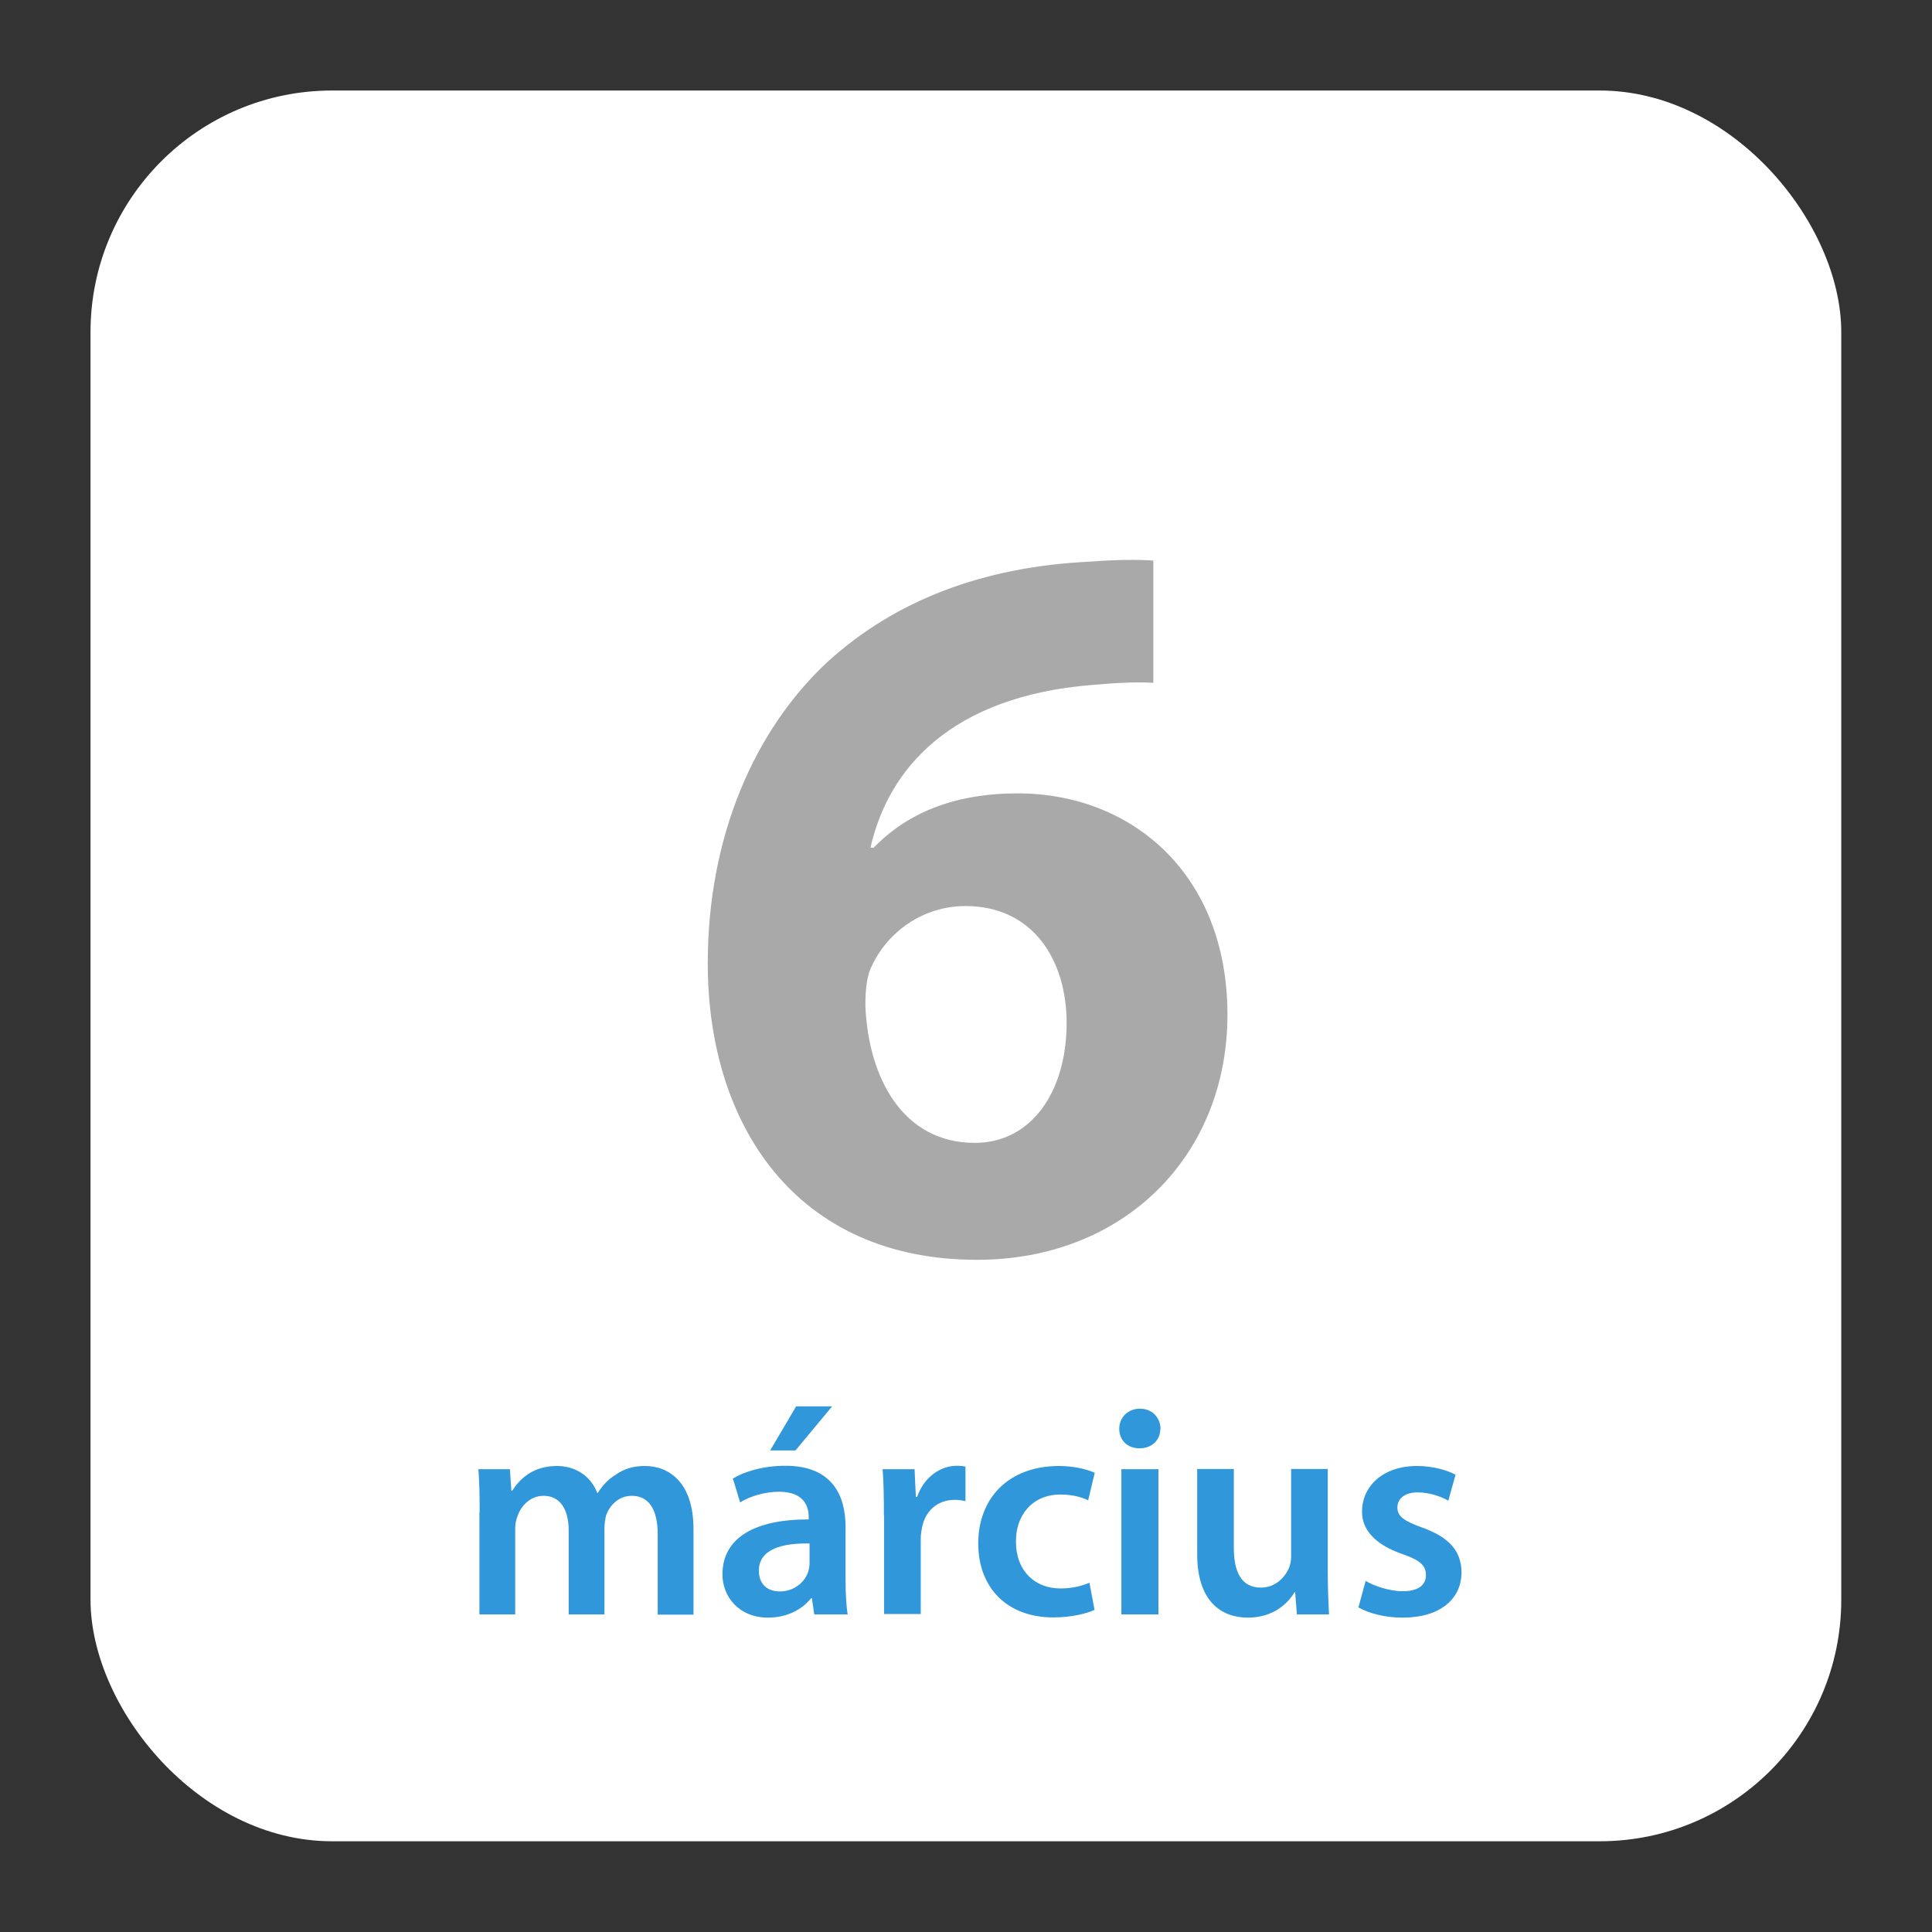 <?xml version="1.0" encoding="UTF-8"?>
<svg id="Layer_1" data-name="Layer 1" xmlns="http://www.w3.org/2000/svg" viewBox="0 0 90.71 90.71">
  <rect x="0" y="0" width="90.71" height="90.71" fill="#333333" stroke="none"/>
  <defs>
    <style>
      .cls-1 {
        fill: #fff;
      }

      .cls-2 {
        fill: #3097da;
      }

      .cls-3 {
        fill: #a9a9a9;
      }
    </style>
  </defs>
  <rect class="cls-1" x="4.25" y="4.25" width="82.2" height="82.2" rx="11.34" ry="11.34"/>
  <path class="cls-3" d="M54.15,32.06c-.83-.05-1.71,0-2.89.1-6.61.54-9.55,3.92-10.39,7.64h.15c1.57-1.62,3.77-2.55,6.76-2.55,5.34,0,9.85,3.77,9.85,10.39s-4.85,11.51-11.76,11.51c-8.48,0-12.64-6.32-12.64-13.92,0-5.98,2.21-10.98,5.63-14.16,3.18-2.89,7.3-4.46,12.3-4.7,1.37-.1,2.25-.1,2.99-.05v5.73ZM50.08,48.03c0-2.94-1.57-5.49-4.75-5.49-2.01,0-3.67,1.23-4.41,2.84-.2.39-.29.98-.29,1.86.15,3.38,1.76,6.42,5.14,6.42,2.65,0,4.31-2.4,4.31-5.63Z"/>
  <g>
    <path class="cls-2" d="M22.52,71.01c0-.78-.01-1.44-.06-2.03h1.48l.07,1.01h.04c.34-.53.95-1.16,2.1-1.16.9,0,1.6.5,1.89,1.26h.03c.24-.38.52-.66.84-.85.38-.27.81-.41,1.37-.41,1.13,0,2.28.77,2.28,2.96v4.02h-1.68v-3.77c0-1.13-.39-1.81-1.22-1.81-.59,0-1.02.42-1.2.91-.04.17-.08.38-.08.57v4.09h-1.68v-3.95c0-.95-.38-1.62-1.18-1.62-.64,0-1.08.5-1.23.98-.07.17-.1.36-.1.56v4.03h-1.68v-4.79Z"/>
    <path class="cls-2" d="M38.23,75.8l-.11-.76h-.04c-.42.53-1.13.91-2.02.91-1.37,0-2.14-.99-2.14-2.03,0-1.72,1.53-2.59,4.05-2.58v-.11c0-.45-.18-1.19-1.39-1.19-.67,0-1.37.21-1.83.5l-.34-1.12c.5-.31,1.39-.6,2.47-.6,2.19,0,2.82,1.39,2.82,2.87v2.47c0,.62.03,1.22.1,1.64h-1.55ZM38.01,72.47c-1.22-.03-2.38.24-2.38,1.27,0,.67.43.98.98.98.69,0,1.19-.45,1.34-.94.04-.13.06-.27.06-.38v-.94ZM39.07,66.03l-1.72,2.07h-1.19l1.22-2.07h1.69Z"/>
    <path class="cls-2" d="M41.5,71.18c0-.92-.01-1.58-.06-2.2h1.5l.06,1.3h.06c.34-.97,1.13-1.46,1.86-1.46.17,0,.27.01.41.04v1.62c-.14-.03-.29-.06-.5-.06-.83,0-1.39.53-1.54,1.3-.03.15-.06.34-.06.53v3.53h-1.72v-4.62Z"/>
    <path class="cls-2" d="M51.38,75.59c-.36.17-1.08.35-1.93.35-2.13,0-3.52-1.36-3.52-3.47s1.4-3.64,3.8-3.64c.63,0,1.28.14,1.67.32l-.31,1.29c-.28-.13-.69-.27-1.3-.27-1.32,0-2.1.97-2.09,2.21,0,1.4.91,2.2,2.09,2.2.6,0,1.02-.13,1.36-.27l.24,1.27Z"/>
    <path class="cls-2" d="M54.48,67.08c0,.52-.38.92-.98.92s-.95-.41-.95-.92.39-.94.97-.94.95.41.97.94ZM52.65,75.8v-6.82h1.74v6.82h-1.74Z"/>
    <path class="cls-2" d="M62.34,73.76c0,.81.03,1.48.06,2.04h-1.51l-.08-1.04h-.03c-.29.49-.97,1.19-2.19,1.19s-2.38-.74-2.38-2.97v-4.01h1.72v3.71c0,1.13.36,1.86,1.27,1.86.69,0,1.13-.49,1.32-.92.06-.15.1-.34.1-.53v-4.12h1.72v4.78Z"/>
    <path class="cls-2" d="M64.11,74.22c.39.24,1.13.49,1.75.49.76,0,1.09-.31,1.09-.76s-.28-.7-1.12-.99c-1.33-.46-1.89-1.19-1.88-1.99,0-1.2.99-2.14,2.58-2.14.76,0,1.42.2,1.81.41l-.34,1.22c-.29-.17-.84-.39-1.44-.39s-.95.29-.95.71.32.64,1.19.95c1.23.45,1.81,1.08,1.82,2.09,0,1.23-.97,2.13-2.77,2.13-.83,0-1.57-.2-2.07-.48l.34-1.25Z"/>
  </g>
</svg>